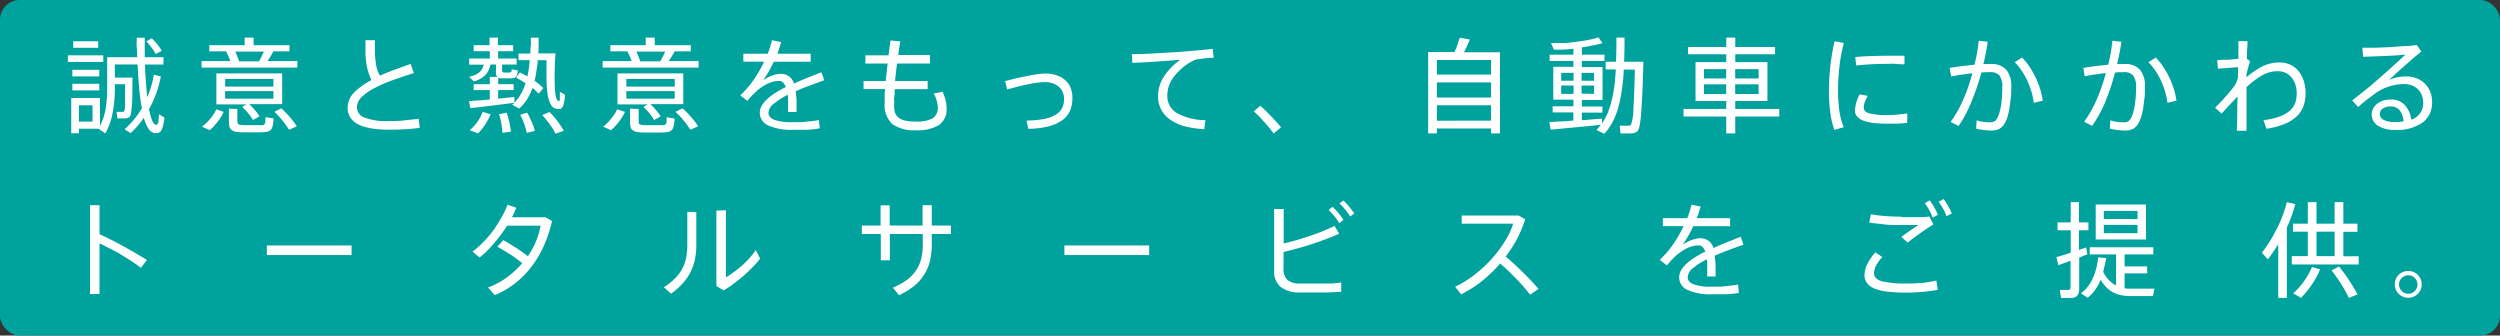 <svg xmlns="http://www.w3.org/2000/svg" viewBox="0 0 380 51"><rect x="0" y="0" width="380" height="51" fill="#333333" stroke="none"/><defs><style>.cls-1{fill:#00a29d;}.cls-2{fill:#fff;}</style></defs><title>lead-sp</title><g id="レイヤー_2" data-name="レイヤー 2"><g id="レイヤー_1-2" data-name="レイヤー 1"><rect class="cls-1" width="380" height="51" rx="3" ry="3"/><path class="cls-2" d="M15.7,8.41v1H10.32v-1ZM12,14.9h3.2v4.23a9,9,0,0,0,.87-2.67,19,19,0,0,0,.22-3V8.69h4.55c0-.48,0-1-.05-1.46s0-1,0-1.49H22V7.23c0,.5,0,1,0,1.46h2.85V9.81H22.05c0,.95.07,1.84.13,2.67s.13,1.59.21,2.3a15.88,15.88,0,0,0,1-3.42l1.06.25a16.52,16.52,0,0,1-1.8,5,9.31,9.31,0,0,0,.48,1.71c.17.41.37.62.59.65a.31.31,0,0,0,.17-.05.49.49,0,0,0,.13-.22,2.56,2.56,0,0,0,.1-.49c0-.21,0-.48.06-.83l.81.48a7.48,7.48,0,0,1-.21,1.25,2.66,2.66,0,0,1-.3.76.86.86,0,0,1-.43.34,1.24,1.24,0,0,1-.58,0,1.32,1.32,0,0,1-.91-.67,5.79,5.79,0,0,1-.7-1.64,13.06,13.06,0,0,1-2,2.33l-.92-.57a14.53,14.53,0,0,0,2.63-3.19,30,30,0,0,1-.41-3c-.1-1.12-.18-2.35-.25-3.67H17.46v2h2.67c0,1.9,0,3.34-.09,4.31s-.16,1.52-.34,1.67A1.48,1.48,0,0,1,19,18h-.55l-.61,0-.12-1,.51,0h.46a.21.21,0,0,0,.17-.06A2.62,2.62,0,0,0,19,15.8c0-.65,0-1.65,0-3H17.46v.69a19.89,19.89,0,0,1-.32,3.56A9.76,9.76,0,0,1,16,20.28l-1-.71H12v.69H10.83V14.9H12Zm3.09-4.29v1H11v-1Zm0,2.13v1H11v-1Zm-.16-6.47v1h-3.8v-1Zm-.87,12.21V16H12v2.49Zm9-12.66a8.73,8.73,0,0,1,1.54,1.9l-.95.49a4.9,4.9,0,0,0-.57-.92,11.31,11.31,0,0,0-.83-1Z"/><path class="cls-2" d="M35,9.28a8.24,8.24,0,0,0-.65-1.48H31.81V6.87h5.38V5.72h1.36V6.87H44V7.8H41.56c-.12.22-.25.46-.4.71l-.49.77H45.2v1H30.64v-1ZM34,17a6.43,6.43,0,0,1-.38.73,8.45,8.45,0,0,1-.52.75,8.32,8.32,0,0,1-.6.71,5.81,5.81,0,0,1-.63.6l-1.17-.54A6.88,6.88,0,0,0,32,18a6,6,0,0,0,.88-1.39Zm3.47-1.13H32.89V11.16h10v4.67h-5a12.7,12.7,0,0,1,.89.94,7.35,7.35,0,0,1,.67.92l-1,.55a7.31,7.31,0,0,0-.7-1q-.41-.49-.93-1Zm-3.25-2.71h7.34V12H34.22Zm0,1.84h7.34V13.85H34.22Zm1.86,1.56v1.82c0,.27.06.43.17.51a1.66,1.66,0,0,0,.68.13H39.5a2.52,2.52,0,0,0,.46,0,.47.47,0,0,0,.25-.16.76.76,0,0,0,.12-.37c0-.16,0-.39.05-.68L41.6,18a8.83,8.83,0,0,1-.15,1.11,1.37,1.37,0,0,1-.29.63,1.1,1.1,0,0,1-.58.29,7.06,7.06,0,0,1-1,.08H36.79a6.24,6.24,0,0,1-1-.09,1.57,1.57,0,0,1-.61-.27,1,1,0,0,1-.31-.52,3.72,3.72,0,0,1-.08-.84V16.52Zm3.29-7.24c.14-.25.28-.51.4-.76l.35-.72H35.74a7.39,7.39,0,0,1,.35.77c.1.25.18.49.25.71Zm3.38,7.14a14,14,0,0,1,2.37,2.73l-1.18.54A13,13,0,0,0,41.7,17Z"/><path class="cls-2" d="M62.91,11.1c-1,.33-2.09.68-3.11,1.05A21.14,21.14,0,0,0,57,13.35a8.08,8.08,0,0,0-2,1.38,2.24,2.24,0,0,0-.75,1.59,1.68,1.68,0,0,0,1.13,1.54,9.38,9.38,0,0,0,3.73.54c.73,0,1.5,0,2.31-.1s1.55-.15,2.23-.25l.15,1.38c-.75.11-1.51.18-2.29.22s-1.58.06-2.4.06q-6.27,0-6.27-3.33a3.24,3.24,0,0,1,1-2.33,10.39,10.39,0,0,1,2.63-1.88A5.29,5.29,0,0,1,56,11a7.64,7.64,0,0,1-.31-1.31,14.07,14.07,0,0,1-.14-1.58c0-.58,0-1.23,0-2H57c0,.68,0,1.28,0,1.82a12.75,12.75,0,0,0,.1,1.47,7.35,7.35,0,0,0,.23,1.17,4.39,4.39,0,0,0,.42.93c.71-.32,1.46-.62,2.25-.91l2.42-.88Z"/><path class="cls-2" d="M71.28,15.37l1.42-.1,1.75-.15V13.69H72V12.8h2.45V11.69H75.6a.7.7,0,0,1-.21-.42,4.48,4.48,0,0,1,0-.72V9.81h-.85a3.14,3.14,0,0,1-.72,1.56,4,4,0,0,1-1.79,1l-.74-.7a3.46,3.46,0,0,0,1.6-.71,2.24,2.24,0,0,0,.64-1.13H71.32V8.9h3.13V7.78H72V6.87h2.41V5.72h1.27V6.87H78v.91H75.72V8.9h2.81v.91H76.31v.74a.72.72,0,0,0,.06.37c0,.06.12.09.26.1h.81a.38.38,0,0,0,.27-.09,1.06,1.06,0,0,0,.06-.4l.93.17a3.76,3.76,0,0,1-.1.64.83.83,0,0,1-.2.35.73.73,0,0,1-.34.17,2,2,0,0,1-.52.05h-1l-.48,0a.6.6,0,0,1-.33-.12V12.8h2.35v.89H75.72V15l1.3-.14,1.17-.12,0,.85a5.78,5.78,0,0,0,1-1.33,8.4,8.4,0,0,0,.69-1.62l-.69-.42-.75-.43.59-.79.57.31.56.3c.09-.38.16-.78.22-1.19s.09-.84.13-1.28H78.82v-1h1.8c0-.38,0-.77.06-1.18s0-.81,0-1.23l1.19,0c0,.42,0,.83,0,1.22s0,.79-.06,1.17h2.63a46.39,46.39,0,0,0-.1,5.33c.08,1.24.27,1.87.56,1.89a.17.17,0,0,0,.11,0,.48.48,0,0,0,.08-.2,3.52,3.52,0,0,0,0-.44,7.56,7.56,0,0,0,0-.76c.1.07.22.13.34.2a3.84,3.84,0,0,1,.45.26c0,.47-.09.86-.14,1.15a2.43,2.43,0,0,1-.22.69.69.69,0,0,1-.35.31.89.89,0,0,1-.5,0,1.18,1.18,0,0,1-.89-.57,4.17,4.17,0,0,1-.51-1.46,15.35,15.35,0,0,1-.2-2.29c0-.91,0-1.93,0-3.08H81.73c0,.55-.11,1.09-.19,1.61a14.59,14.59,0,0,1-.28,1.52c.26.18.5.37.72.55l.62.56-.73.85c-.15-.16-.29-.31-.45-.45l-.48-.42a8.39,8.39,0,0,1-.83,1.73,7,7,0,0,1-1.19,1.41l-1.07-.59.18-.14a.8.8,0,0,0,.16-.16l-1.62.21-1.81.22L73,16.27l-1.51.17Zm3.29,2a9.07,9.07,0,0,1-.82,1.56,8.14,8.14,0,0,1-1.1,1.35l-1.25-.49a6.61,6.61,0,0,0,1.17-1.28A6.36,6.36,0,0,0,73.36,17ZM77,17.12a12.18,12.18,0,0,1,.43,1.51A11.55,11.55,0,0,1,77.66,20l-1.29.19a12.81,12.81,0,0,0-.5-2.83Zm3.13,0c.28.51.51,1,.71,1.45a8.68,8.68,0,0,1,.46,1.32l-1.23.31a11.14,11.14,0,0,0-1-2.75Zm3.4-.1a13.72,13.72,0,0,1,2.16,2.85l-1.25.45a9.38,9.38,0,0,0-.84-1.37,15.76,15.76,0,0,0-1.18-1.46Z"/><path class="cls-2" d="M96,9.28a9,9,0,0,0-.65-1.48H92.77V6.87h5.38V5.72h1.37V6.87H105V7.8h-2.45c-.12.22-.26.46-.41.71s-.31.51-.48.77h4.53v1H91.6v-1ZM95,17c-.11.23-.24.48-.39.73a8.29,8.29,0,0,1-.51.75,6.91,6.91,0,0,1-.61.71,5.81,5.81,0,0,1-.63.6l-1.17-.54A6.93,6.93,0,0,0,92.93,18a5.6,5.6,0,0,0,.87-1.39Zm3.46-1.13H93.86V11.16h10v4.67h-5c.33.32.62.63.89.94a7.35,7.35,0,0,1,.67.92l-1,.55a6.43,6.43,0,0,0-.69-1q-.42-.49-.93-1Zm-3.24-2.71h7.34V12H95.19Zm0,1.84h7.34V13.85H95.19Zm1.86,1.56v1.82c0,.27,0,.43.16.51a1.71,1.71,0,0,0,.69.13h2.57a2.31,2.31,0,0,0,.45,0,.44.44,0,0,0,.25-.16.76.76,0,0,0,.12-.37c0-.16,0-.39,0-.68l1.23.22a8.83,8.83,0,0,1-.15,1.11,1.28,1.28,0,0,1-.3.63,1.11,1.11,0,0,1-.57.29,7.37,7.37,0,0,1-1,.08H97.76a6.24,6.24,0,0,1-1-.09,1.5,1.5,0,0,1-.61-.27.89.89,0,0,1-.31-.52,3.72,3.72,0,0,1-.08-.84V16.52Zm3.28-7.24c.15-.25.28-.51.41-.76l.34-.72H96.71c.13.26.25.52.35.77a6.61,6.61,0,0,1,.24.71Zm3.38,7.14a14.11,14.11,0,0,1,2.38,2.73l-1.19.54A12.64,12.64,0,0,0,102.67,17Z"/><path class="cls-2" d="M125.3,12.19l-2.14.78c-.76.28-1.5.58-2.23.9a13.21,13.21,0,0,1,.15,1.42c0,.52,0,1.09,0,1.73h-1.29a2.48,2.48,0,0,0,0-.38v-.36q0-.53,0-1c0-.31,0-.6-.07-.87a11.41,11.41,0,0,0-2.07,1.33,1.89,1.89,0,0,0-.84,1.41c0,.46.29.81.86,1.05a7.37,7.37,0,0,0,2.73.37l1,0c.35,0,.71,0,1.08-.07l1.08-.11a8.63,8.63,0,0,0,.92-.14l.12,1.27c-.28,0-.59.1-.94.13l-1.08.08-1.11,0h-1a8.37,8.37,0,0,1-3.67-.65,2.1,2.1,0,0,1-1-3.05,4.43,4.43,0,0,1,.85-1,8,8,0,0,1,1.25-.94c.48-.3,1-.59,1.54-.86-.24-.62-.58-.93-1-.93a4.05,4.05,0,0,0-1.67.38,7.77,7.77,0,0,0-1.7,1.1l-.31.3-.39.38c-.14.14-.27.29-.41.45l-.37.43-1.07-.85a14.79,14.79,0,0,0,2-2.3,20,20,0,0,0,1.63-2.82h-3.16V8.17h3.7a12.22,12.22,0,0,0,.65-2.06l1.38.28a12.75,12.75,0,0,1-.57,1.78h5.07V9.38h-5.6c-.28.59-.56,1.13-.84,1.61s-.55.88-.79,1.2a7.31,7.31,0,0,1,1.39-.71,3.75,3.75,0,0,1,1.38-.26,2,2,0,0,1,1.92,1.48c.72-.33,1.44-.63,2.16-.92s1.39-.55,2-.8Z"/><path class="cls-2" d="M134.64,12.31c0-.42.09-.86.13-1.3s.1-.89.15-1.35h-3.38V8.41h3.52c.09-.77.19-1.52.3-2.26l1.5.14q-.11.51-.18,1c-.05.36-.1.71-.14,1.07h4.81V9.66h-5c-.12.91-.22,1.79-.3,2.65H141v1.24H136c0,.43,0,.81-.07,1.16s0,.66,0,.92A4.24,4.24,0,0,0,136,17a1.84,1.84,0,0,0,.59.88,2.42,2.42,0,0,0,1.05.46,7.08,7.08,0,0,0,1.57.14,5.12,5.12,0,0,0,2.53-.48,1.86,1.86,0,0,0,.8-1.72,4,4,0,0,0-.14-.92,5.07,5.07,0,0,0-.47-1.15l1.34-.26a6.49,6.49,0,0,1,.47,1.34,5,5,0,0,1,.14,1.09A2.93,2.93,0,0,1,142.74,19a6.3,6.3,0,0,1-3.49.8,5.73,5.73,0,0,1-3.63-.95,3.93,3.93,0,0,1-1.15-3.19c0-.26,0-.57,0-.93s0-.75.07-1.19h-3.28V12.31Z"/><path class="cls-2" d="M154.46,11.9l1.67-.35c.54-.12,1.06-.21,1.54-.27a8.78,8.78,0,0,1,1.25-.1,5.13,5.13,0,0,1,1.72.27,3.66,3.66,0,0,1,1.29.75,3.13,3.13,0,0,1,.82,1.19A4.11,4.11,0,0,1,163,15a4.54,4.54,0,0,1-.38,1.88,3.53,3.53,0,0,1-1.18,1.41,6.25,6.25,0,0,1-2.08.92,12.26,12.26,0,0,1-3.07.36l-.24-1.25a14.77,14.77,0,0,0,2.63-.23,5.48,5.48,0,0,0,1.75-.64,2.52,2.52,0,0,0,1-1,3,3,0,0,0,.3-1.35,2.44,2.44,0,0,0-.78-1.91,3.25,3.25,0,0,0-2.26-.7,8.2,8.2,0,0,0-1.11.09c-.44.07-.91.15-1.41.25s-1,.22-1.55.36l-1.53.4-.32-1.26Z"/><path class="cls-2" d="M173.32,8.22l1.53-.07,1.65-.09,1.58-.1,1.36-.08,1-.08,2-.18c.7-.07,1.33-.13,1.88-.2l.16,1.37c-.18,0-.39,0-.6,0l-.68.07-.65.09A4.2,4.2,0,0,1,182,9a2.8,2.8,0,0,0-.6.22c-.22.11-.43.21-.61.32a9,9,0,0,0-2.43,2.22,4.66,4.66,0,0,0-.93,2.8,3,3,0,0,0,1.43,2.61,9,9,0,0,0,4.36,1.09l-.17,1.37a14,14,0,0,1-2.95-.43,6.7,6.7,0,0,1-2.21-1,4.37,4.37,0,0,1-1.38-1.53,4.22,4.22,0,0,1-.49-2.07,5.49,5.49,0,0,1,.92-3,9.4,9.4,0,0,1,2.48-2.52l-1.58.13-1.94.14-2,.13c-.66,0-1.25.06-1.78.08l-.08-1.33Z"/><path class="cls-2" d="M191.57,16.07c.28.25.56.51.85.8l.84.85c.27.28.54.57.79.85s.47.54.67.78l-1.13.93c-.16-.22-.35-.48-.59-.77s-.49-.59-.76-.89l-.83-.9c-.29-.3-.56-.56-.83-.8Z"/><path class="cls-2" d="M218.41,19.53v.75h-1.33V7.91h4a11.43,11.43,0,0,0,.47-1.17c.13-.39.24-.74.32-1l1.54.26c-.12.29-.25.6-.4.94s-.32.67-.49,1H228V20.28h-1.36v-.75Zm8.23-8.19V9.12h-8.23v2.22Zm0,3.48v-2.3h-8.23v2.3Zm0,3.52V16h-8.23v2.35Z"/><path class="cls-2" d="M235.5,18.56l1.65-.1c.64,0,1.32-.08,2-.14V17.08H236v-.93h3.16v-1h-3.06v-5h3.06V9.26h-3.62V8.31h3.62V7.4c-.52.07-1,.11-1.55.14s-1,0-1.43,0l-.42-1c.57,0,1.18,0,1.85,0s1.32-.11,2-.19,1.26-.17,1.85-.29a10.66,10.66,0,0,0,1.49-.38l.64.87a13.47,13.47,0,0,1-1.45.35c-.54.11-1.11.21-1.7.3V8.31h3.44v.95h-3.44v.93h3.15v5h-3.15v1h3.13v.93h-3.13v1.14c.55,0,1.1-.07,1.63-.12s1-.07,1.44-.11l0,.73a9.38,9.38,0,0,0,.9-1.69,14.47,14.47,0,0,0,.61-2,20.13,20.13,0,0,0,.39-2.18c.09-.76.15-1.54.19-2.34h-1.54V9.38h1.58q.06-1.79.06-3.66h1.23q0,1.88-.06,3.66h2.93q-.13,4.84-.32,7.5c-.12,1.77-.31,2.79-.59,3.07a1.47,1.47,0,0,1-1,.33h-1.18a2.17,2.17,0,0,1-.38,0l-.14-1.18.69,0a4,4,0,0,0,.63,0,.48.48,0,0,0,.38-.11,6.62,6.62,0,0,0,.38-2.35q.14-2.07.23-6.06h-1.7c0,1-.14,2-.26,2.91a19.14,19.14,0,0,1-.51,2.65,11.42,11.42,0,0,1-.87,2.3,8,8,0,0,1-1.31,1.89l-1.18-.57.67-.79-1.88.19-2.07.2-2,.19-1.7.15Zm1.8-6.29h1.88V11.08H237.3Zm0,2h1.88V13H237.3Zm5-2V11.08h-1.9v1.19Zm0,2V13h-1.9v1.23Z"/><path class="cls-2" d="M262.39,16.56V15.35h-4.67V9.44h4.67V8.25h-5.81V7.14h5.81V5.72h1.37V7.14h6.05V8.25h-6.05V9.44h4.89v5.91h-4.89v1.21h6.69v1.15h-6.69v2.57h-1.37V17.71H255.9V16.56ZM259,11.93h3.38V10.51H259Zm0,2.36h3.38V12.82H259Zm8.31-2.36V10.51h-3.56v1.42Zm0,2.36V12.82h-3.56v1.47Z"/><path class="cls-2" d="M278,13.77a34,34,0,0,1,.23-3.89c.16-1.3.37-2.5.62-3.61l1.42.26a23.75,23.75,0,0,0-.66,3.45,31.66,31.66,0,0,0-.23,3.77,24.07,24.07,0,0,0,.19,3,10.17,10.17,0,0,0,.68,2.58l-1.42.42a11.91,11.91,0,0,1-.64-2.75A25.6,25.6,0,0,1,278,13.77Zm11.89,4.91q-.75.08-1.56.12c-.54,0-1,0-1.51,0a19.52,19.52,0,0,1-1.95-.1,7.49,7.49,0,0,1-1.55-.33,2.53,2.53,0,0,1-1-.62,1.4,1.4,0,0,1-.37-1,6.15,6.15,0,0,1,.71-2.41l1.24.23a6.57,6.57,0,0,0-.47,1,2.51,2.51,0,0,0-.14.75c0,.47.3.78.91.93a11,11,0,0,0,2.63.24c.5,0,1,0,1.55-.07s1-.1,1.54-.17ZM287.15,8.47h2.33l0,1.3c-.38,0-.8,0-1.27-.06s-.94,0-1.42,0q-1.19,0-2.4.06c-.81.05-1.56.11-2.25.17L282,8.67c.76-.07,1.58-.12,2.48-.15S286.28,8.47,287.15,8.47Z"/><path class="cls-2" d="M296.35,10.33c.57-.11,1.18-.2,1.84-.28l1.94-.22c.14-.59.27-1.19.38-1.8s.19-1.22.25-1.84l1.37.16c-.08.57-.17,1.14-.28,1.7s-.23,1.13-.38,1.68l.6,0h.49a3,3,0,0,1,2.39.86,3.91,3.91,0,0,1,.76,2.66c0,.6,0,1.19-.08,1.75s-.12,1.08-.21,1.56a9.41,9.41,0,0,1-.31,1.29,4.73,4.73,0,0,1-.41.92,2.17,2.17,0,0,1-.82.83,2.67,2.67,0,0,1-1.22.24,9.46,9.46,0,0,1-1.17-.08c-.41-.06-.78-.12-1.12-.2l.08-1.27a5.15,5.15,0,0,0,1,.23,6.59,6.59,0,0,0,.93.07,1.8,1.8,0,0,0,.69-.1,1,1,0,0,0,.45-.43,3.69,3.69,0,0,0,.34-.76,9.64,9.64,0,0,0,.27-1.09c.07-.42.12-.87.16-1.37s.06-1,.06-1.55a2.9,2.9,0,0,0-.42-1.8,1.79,1.79,0,0,0-1.46-.52c-.39,0-.83,0-1.3.06a37.25,37.25,0,0,1-1.54,4.51,18.77,18.77,0,0,1-1.93,3.62l-1.2-.63a17.81,17.81,0,0,0,1.86-3.27,27.07,27.07,0,0,0,1.44-4.13l-1.65.22c-.55.08-1.07.17-1.57.27Zm11-1.58a9.67,9.67,0,0,1,1.23,1.54,14,14,0,0,1,.93,1.69,12.34,12.34,0,0,1,.64,1.71,10.65,10.65,0,0,1,.35,1.61l-1.37.33a10.92,10.92,0,0,0-.32-1.59,12.1,12.1,0,0,0-.59-1.62,10.73,10.73,0,0,0-.85-1.56,8.88,8.88,0,0,0-1.13-1.4Z"/><path class="cls-2" d="M316.67,10.33c.57-.11,1.18-.2,1.84-.28l1.94-.22c.15-.59.27-1.19.38-1.8s.19-1.22.25-1.84l1.37.16c-.08.57-.17,1.14-.28,1.7s-.23,1.13-.37,1.68l.59,0h.5a3,3,0,0,1,2.38.86,3.91,3.91,0,0,1,.76,2.66c0,.6,0,1.19-.08,1.75s-.12,1.08-.2,1.56a11.05,11.05,0,0,1-.32,1.29,4.73,4.73,0,0,1-.41.92,2.11,2.11,0,0,1-.82.83,2.65,2.65,0,0,1-1.22.24,9.46,9.46,0,0,1-1.17-.08c-.41-.06-.78-.12-1.12-.2l.08-1.27a5.15,5.15,0,0,0,1,.23,6.59,6.59,0,0,0,.93.07,1.8,1.8,0,0,0,.69-.1,1.08,1.08,0,0,0,.46-.43,3.73,3.73,0,0,0,.33-.76,6.67,6.67,0,0,0,.27-1.09c.07-.42.13-.87.17-1.37s.06-1,.06-1.55a2.89,2.89,0,0,0-.43-1.8,1.77,1.77,0,0,0-1.45-.52c-.4,0-.83,0-1.31.06A37.25,37.25,0,0,1,320,15.51,19.34,19.34,0,0,1,318,19.13l-1.21-.63a17.81,17.81,0,0,0,1.86-3.27,27.07,27.07,0,0,0,1.44-4.13l-1.65.22c-.54.08-1.07.17-1.57.27Zm11-1.58a9.14,9.14,0,0,1,1.23,1.54,12.77,12.77,0,0,1,.93,1.69,12.34,12.34,0,0,1,.64,1.71,10.65,10.65,0,0,1,.35,1.61l-1.37.33a11.11,11.11,0,0,0-.91-3.21,9.86,9.86,0,0,0-.85-1.56,9.42,9.42,0,0,0-1.12-1.4Z"/><path class="cls-2" d="M337.76,9.09c.25,0,.52,0,.81,0l.85-.07.82-.08c0-.52,0-1,0-1.47s0-.86,0-1.22h1.38c0,.35,0,.74-.05,1.2s0,.95-.06,1.47l.51.4a8,8,0,0,0-.27.85c-.1.37-.19.73-.28,1.09l0,.47a12.73,12.73,0,0,1,2.33-1.6,5.74,5.74,0,0,1,2.69-.63,3.61,3.61,0,0,1,2.89,1.31,4.47,4.47,0,0,1,.79,1.5,6.06,6.06,0,0,1,.28,1.9,5.57,5.57,0,0,1-.32,1.9,4,4,0,0,1-1,1.55,5.88,5.88,0,0,1-1.84,1.17,11.85,11.85,0,0,1-2.78.74l-.47-1.31a10.49,10.49,0,0,0,2.46-.55,5,5,0,0,0,1.57-.9,2.88,2.88,0,0,0,.81-1.18,4.32,4.32,0,0,0,.22-1.42,4.26,4.26,0,0,0-.2-1.36,3.52,3.52,0,0,0-.59-1.08,2.61,2.61,0,0,0-.91-.7,2.89,2.89,0,0,0-1.2-.25,4.75,4.75,0,0,0-2.4.66,12.15,12.15,0,0,0-2.33,1.78q0,1,0,1.95c0,.64,0,1.24,0,1.82s0,1.1,0,1.58,0,.9,0,1.26H340c0-.62.05-1.39.06-2.3s0-1.88.06-2.93c-.34.37-.73.79-1.17,1.25s-.85.92-1.26,1.38l-1-.89.79-.81c.28-.29.54-.58.8-.87s.5-.57.73-.85.43-.53.59-.75a2.91,2.91,0,0,0,.34-.62c.09-.22.16-.44.23-.67l0-1.6-.68.05-.79.06-.82.06-.76.05-.1-1.29Z"/><path class="cls-2" d="M359.08,7.26l1.89,0,2.25-.09L365.48,7c.73,0,1.35-.1,1.87-.16l.69,1-1.22,1L365.5,10l-1.28,1.14-1.07,1a6.63,6.63,0,0,1,2.6-.52,4.23,4.23,0,0,1,1.68.32,3.65,3.65,0,0,1,1.23.85,3.7,3.7,0,0,1,.77,1.24,4.36,4.36,0,0,1,.25,1.49,3.71,3.71,0,0,1-1.44,3.1,6.61,6.61,0,0,1-4.14,1.12,4.66,4.66,0,0,1-2.67-.64,2,2,0,0,1-.93-1.7,1.88,1.88,0,0,1,.22-.91,2.4,2.4,0,0,1,.6-.72,2.9,2.9,0,0,1,.91-.47,3.58,3.58,0,0,1,1.16-.17,2.76,2.76,0,0,1,2.13.82,4.14,4.14,0,0,1,1,2.24,2.6,2.6,0,0,0,1.8-2.65,2.93,2.93,0,0,0-.2-1.06,2.71,2.71,0,0,0-.57-.89,2.82,2.82,0,0,0-.92-.6,3.47,3.47,0,0,0-1.24-.22,7.82,7.82,0,0,0-1.44.16,8.47,8.47,0,0,0-1.53.48,6,6,0,0,0-.92.49c-.34.21-.68.45-1,.7s-.71.53-1.06.81-.67.57-1,.85l-.91-1c.6-.44,1.26-1,2-1.58s1.49-1.24,2.24-1.9,1.46-1.28,2.14-1.9,1.24-1.13,1.7-1.57c-.37,0-.83.08-1.38.11l-1.72.09-1.78.07-1.53.05Zm6.27,11.18a3.22,3.22,0,0,0-.57-1.63,1.62,1.62,0,0,0-1.37-.62,2.08,2.08,0,0,0-1.23.32,1,1,0,0,0-.45.84,1,1,0,0,0,.55.85,3.25,3.25,0,0,0,1.68.34c.27,0,.51,0,.74,0Z"/><path class="cls-2" d="M16.92,36.46c.62.31,1.25.65,1.89,1s1.25.7,1.86,1.06,1.16.71,1.66,1l-.91,1.19q-.63-.48-1.41-1c-.51-.32-1.05-.64-1.6-1s-1.11-.62-1.67-.91l-1.61-.81v7.7H13.68V31.19h1.45v4.4C15.69,35.85,16.29,36.14,16.92,36.46Z"/><path class="cls-2" d="M53.44,37.31v1.46H40.56V37.31Z"/><path class="cls-2" d="M76.51,36.5c.29.15.6.34.92.54s.65.41,1,.62.64.43.95.65.6.42.86.62a11.9,11.9,0,0,0,1.22-2.24,11.75,11.75,0,0,0,.72-2.39H77.09a24.53,24.53,0,0,1-2,2.68,15.46,15.46,0,0,1-2.2,2.17l-1.07-.91a11.37,11.37,0,0,0,1.64-1.45A17.49,17.49,0,0,0,75,35,23,23,0,0,0,76.25,33a14.42,14.42,0,0,0,.9-1.88l1.34.46c-.1.22-.21.45-.31.69s-.23.49-.36.75h5.09l1,.56a19.6,19.6,0,0,1-1.18,3.64,16,16,0,0,1-1.86,3.2,13.9,13.9,0,0,1-2.53,2.61,12.85,12.85,0,0,1-3.16,1.83l-1-1.17a11.12,11.12,0,0,0,2.87-1.53A13.78,13.78,0,0,0,79.38,40c-.26-.21-.55-.44-.87-.67s-.64-.47-1-.69-.66-.42-1-.62-.63-.37-.91-.52Z"/><path class="cls-2" d="M105.84,32.22v5a11.72,11.72,0,0,1-.18,2.07,8,8,0,0,1-.64,1.93A7.58,7.58,0,0,1,103.83,43,11,11,0,0,1,102,44.65l-1.09-1a9.2,9.2,0,0,0,1.82-1.46,6.64,6.64,0,0,0,1.08-1.56,6.09,6.09,0,0,0,.52-1.65,11.36,11.36,0,0,0,.14-1.78v-5Zm4.5-.26v10.2a12.17,12.17,0,0,0,1.16-.77q.63-.47,1.26-1A13.22,13.22,0,0,0,114.89,38l.65,1.31a13.31,13.31,0,0,1-1.15,1.31c-.43.44-.89.88-1.37,1.3s-1,.82-1.5,1.21a15.84,15.84,0,0,1-1.52,1l-1.11-.65V32Z"/><path class="cls-2" d="M133.85,34.28V31.21h1.38v3.07h5V31.19h1.4v3.09h2.91v1.29h-2.91v1.54a11.42,11.42,0,0,1-.26,2.5,6.8,6.8,0,0,1-.87,2.09A7.32,7.32,0,0,1,139,43.43a11.81,11.81,0,0,1-2.35,1.44l-.93-1.15a10.11,10.11,0,0,0,2.21-1.23A6,6,0,0,0,139.3,41a5.31,5.31,0,0,0,.74-1.75,9.09,9.09,0,0,0,.22-2.08V35.57h-5v4h-1.38v-4H131V34.28Z"/><path class="cls-2" d="M174.67,37.31v1.46H161.79V37.31Z"/><path class="cls-2" d="M203.55,35.53q-1.74.77-3.93,1.5c-1.46.49-3,.91-4.52,1.27v2.45a2.37,2.37,0,0,0,.52,1.74,2.76,2.76,0,0,0,1.75.61l1,0h1.39c.7,0,1.42,0,2.16,0s1.4-.09,1.95-.17v1.42l-2,.1c-.73,0-1.45,0-2.16,0h-1.41c-.43,0-.81,0-1.12,0a4.25,4.25,0,0,1-2.6-.9,3.05,3.05,0,0,1-.91-2.4V31.77h1.45V37c.7-.16,1.4-.34,2.12-.55s1.42-.44,2.09-.67,1.31-.47,1.91-.72,1.14-.49,1.61-.73Zm-1-4.1a10.85,10.85,0,0,1,1.66,2l-.63.49a10.25,10.25,0,0,0-1.63-2Zm1.66-.95a9.5,9.5,0,0,1,.87.94c.26.32.53.67.79,1l-.63.49a10.66,10.66,0,0,0-1.64-2Z"/><path class="cls-2" d="M228.86,39c.87.72,1.74,1.52,2.62,2.39s1.67,1.71,2.37,2.52l-1.27.89c-.3-.4-.64-.8-1-1.22s-.74-.83-1.14-1.24-.8-.8-1.2-1.19-.82-.76-1.21-1.1a22.12,22.12,0,0,1-2.79,2.69,18.4,18.4,0,0,1-3.15,2l-.91-1.15a15.74,15.74,0,0,0,3-1.87,20.57,20.57,0,0,0,2.59-2.41,18,18,0,0,0,2-2.68A11.37,11.37,0,0,0,230,34h-7.82V32.76h8.65l1,.57a18.65,18.65,0,0,1-1.25,3A19.67,19.67,0,0,1,228.86,39Z"/><path class="cls-2" d="M265,37.19l-2.15.78c-.76.28-1.5.58-2.23.9a13.21,13.21,0,0,1,.15,1.42c0,.52,0,1.09,0,1.73H259.5c0-.13,0-.26,0-.38v-.36q0-.53,0-1t-.06-.87a11.17,11.17,0,0,0-2.08,1.33,1.88,1.88,0,0,0-.83,1.41c0,.46.28.81.86,1.05a7.28,7.28,0,0,0,2.72.37l1,0c.35,0,.72,0,1.09-.07l1.07-.11a8.63,8.63,0,0,0,.92-.14l.12,1.27c-.27.05-.59.1-.94.13l-1.07.08-1.11,0h-1a8.32,8.32,0,0,1-3.66-.65,2.05,2.05,0,0,1-1.29-1.93,2.16,2.16,0,0,1,.32-1.12,4.43,4.43,0,0,1,.85-1,8,8,0,0,1,1.25-.94c.49-.3,1-.59,1.54-.86-.24-.62-.58-.93-1-.93a4.09,4.09,0,0,0-1.67.38,7.72,7.72,0,0,0-1.69,1.1,4.12,4.12,0,0,0-.32.3l-.39.38a5.82,5.82,0,0,0-.4.45c-.13.16-.26.3-.38.43l-1.07-.85a13.77,13.77,0,0,0,2-2.3,20,20,0,0,0,1.63-2.82h-3.16V33.17h3.7a11.37,11.37,0,0,0,.65-2.06l1.39.28a14.25,14.25,0,0,1-.58,1.78h5.07v1.21h-5.6c-.28.59-.56,1.13-.84,1.61s-.55.88-.78,1.2a7,7,0,0,1,1.38-.71,3.8,3.8,0,0,1,1.39-.26,2,2,0,0,1,1.92,1.48c.71-.33,1.43-.63,2.15-.92s1.39-.55,2-.8Z"/><path class="cls-2" d="M283.42,41.68a3.62,3.62,0,0,1,.44-1.6,7.67,7.67,0,0,1,1.2-1.72l1.05.71a6.41,6.41,0,0,0-.93,1.27,2.61,2.61,0,0,0-.33,1.16c0,.61.39,1,1.17,1.25a15.54,15.54,0,0,0,3.81.34l1.05,0,1.18-.09c.4,0,.8-.09,1.19-.15s.75-.13,1.08-.21l.21,1.41a20.47,20.47,0,0,1-2.36.32c-.88.07-1.69.11-2.43.11a24.92,24.92,0,0,1-2.77-.14,7.85,7.85,0,0,1-2-.45,2.68,2.68,0,0,1-1.18-.84,2.09,2.09,0,0,1-.4-1.32ZM289.06,33c.75,0,1.49,0,2.2,0s1.38,0,2-.09l.61,1.19-.82.54c-.34.22-.69.46-1.07.73s-.75.53-1.11.8l-.92.7L289,36l.65-.47.72-.51.67-.45.55-.37-1.39,0-1.52,0c-.83,0-1.61,0-2.35-.1s-1.47-.15-2.2-.26l.24-1.28a18.7,18.7,0,0,0,2.19.28c.76.06,1.57.09,2.44.09Zm4.26-2.55a11.9,11.9,0,0,1,.68,1.06,12.07,12.07,0,0,1,.56,1.14l-.79.41a9.23,9.23,0,0,0-.52-1.11,10.07,10.07,0,0,0-.67-1.06Zm2.11-.2c.24.33.46.68.68,1.05a11.18,11.18,0,0,1,.57,1.15l-.81.42a6.47,6.47,0,0,0-.52-1.14,10.07,10.07,0,0,0-.67-1.06Z"/><path class="cls-2" d="M317.28,38.65l-.59.24-.65.26v4.67a1.91,1.91,0,0,1-.21,1,1.05,1.05,0,0,1-.78.45,4.67,4.67,0,0,1-.76,0,7.42,7.42,0,0,1-1,0l-.21-1.2h1.26a.36.36,0,0,0,.31-.11.6.6,0,0,0,.07-.33v-4l-1,.37-.85.31-.3-1.23,1-.29c.38-.11.77-.24,1.18-.38V35h-2V33.8h2V30.72H316V33.8h1.44V35H316v3c.19-.08.39-.15.58-.21a4.41,4.41,0,0,0,.52-.19Zm2.87.58c-.06.33-.13.67-.21,1s-.16.72-.26,1.08a5.05,5.05,0,0,0,.9,1.29,4,4,0,0,0,1.06.79V38.67h-4V37.58h9.66v1.09h-4.36v1.82h3.43v1.07h-3.43v2.26l.49.06.52,0h3.52L327.26,45h-3.53a8.23,8.23,0,0,1-1.36-.14,4.59,4.59,0,0,1-1.18-.42,4.46,4.46,0,0,1-1-.75,6.2,6.2,0,0,1-.89-1.16,7.83,7.83,0,0,1-.82,1.51,5.06,5.06,0,0,1-1.18,1.22l-1-.69a4.71,4.71,0,0,0,1.14-1.13,6.74,6.74,0,0,0,.77-1.39,8.53,8.53,0,0,0,.48-1.51c.11-.51.19-1,.25-1.43Zm-1.6-2.83V31.09h7.64V36.4Zm6.35-4.34h-5.12v1.23h5.12Zm0,2.12h-5.12v1.27h5.12Z"/><path class="cls-2" d="M347.6,45.28h-1.31V37.11c-.23.4-.49.79-.76,1.18s-.54.77-.82,1.13l-.91-1a21.84,21.84,0,0,0,2.3-3.69,19.91,19.91,0,0,0,1.5-4l1.29.29a22.16,22.16,0,0,1-1.29,3.57Zm3.19-6.35V35.21h-2.26V34h2.26V30.72h1.32V34h2.75V30.72h1.33V34h2.14v1.23h-2.14v3.72h2.33V40.2H348.35V38.93Zm1.86,2a11.47,11.47,0,0,1-1.26,2.34,14.8,14.8,0,0,1-1.63,2l-1.19-.67a12,12,0,0,0,1.62-1.83,10.76,10.76,0,0,0,1.23-2.19Zm2.21-2V35.21h-2.75v3.72Zm.68,1.58a28.79,28.79,0,0,1,2.81,4.24l-1.33.53a19,19,0,0,0-1.1-2,25.89,25.89,0,0,0-1.53-2.19Z"/><path class="cls-2" d="M368.1,43.24a1.92,1.92,0,0,1-.16.79,2.12,2.12,0,0,1-.43.64,2,2,0,0,1-.65.43,2.11,2.11,0,0,1-1.61,0,1.94,1.94,0,0,1-.65-.43,2.07,2.07,0,0,1-.44-.65,2.18,2.18,0,0,1,0-1.59,2.07,2.07,0,0,1,1.09-1.09,2.16,2.16,0,0,1,.81-.15,2.18,2.18,0,0,1,.8.15,2.07,2.07,0,0,1,.65.44,2.07,2.07,0,0,1,.59,1.44Zm-3.44,0a1.32,1.32,0,0,0,.41,1,1.38,1.38,0,0,0,1,.41,1.4,1.4,0,0,0,1.39-1.39,1.38,1.38,0,0,0-.41-1,1.33,1.33,0,0,0-1-.41,1.4,1.4,0,0,0-1.4,1.4Z"/></g></g></svg>